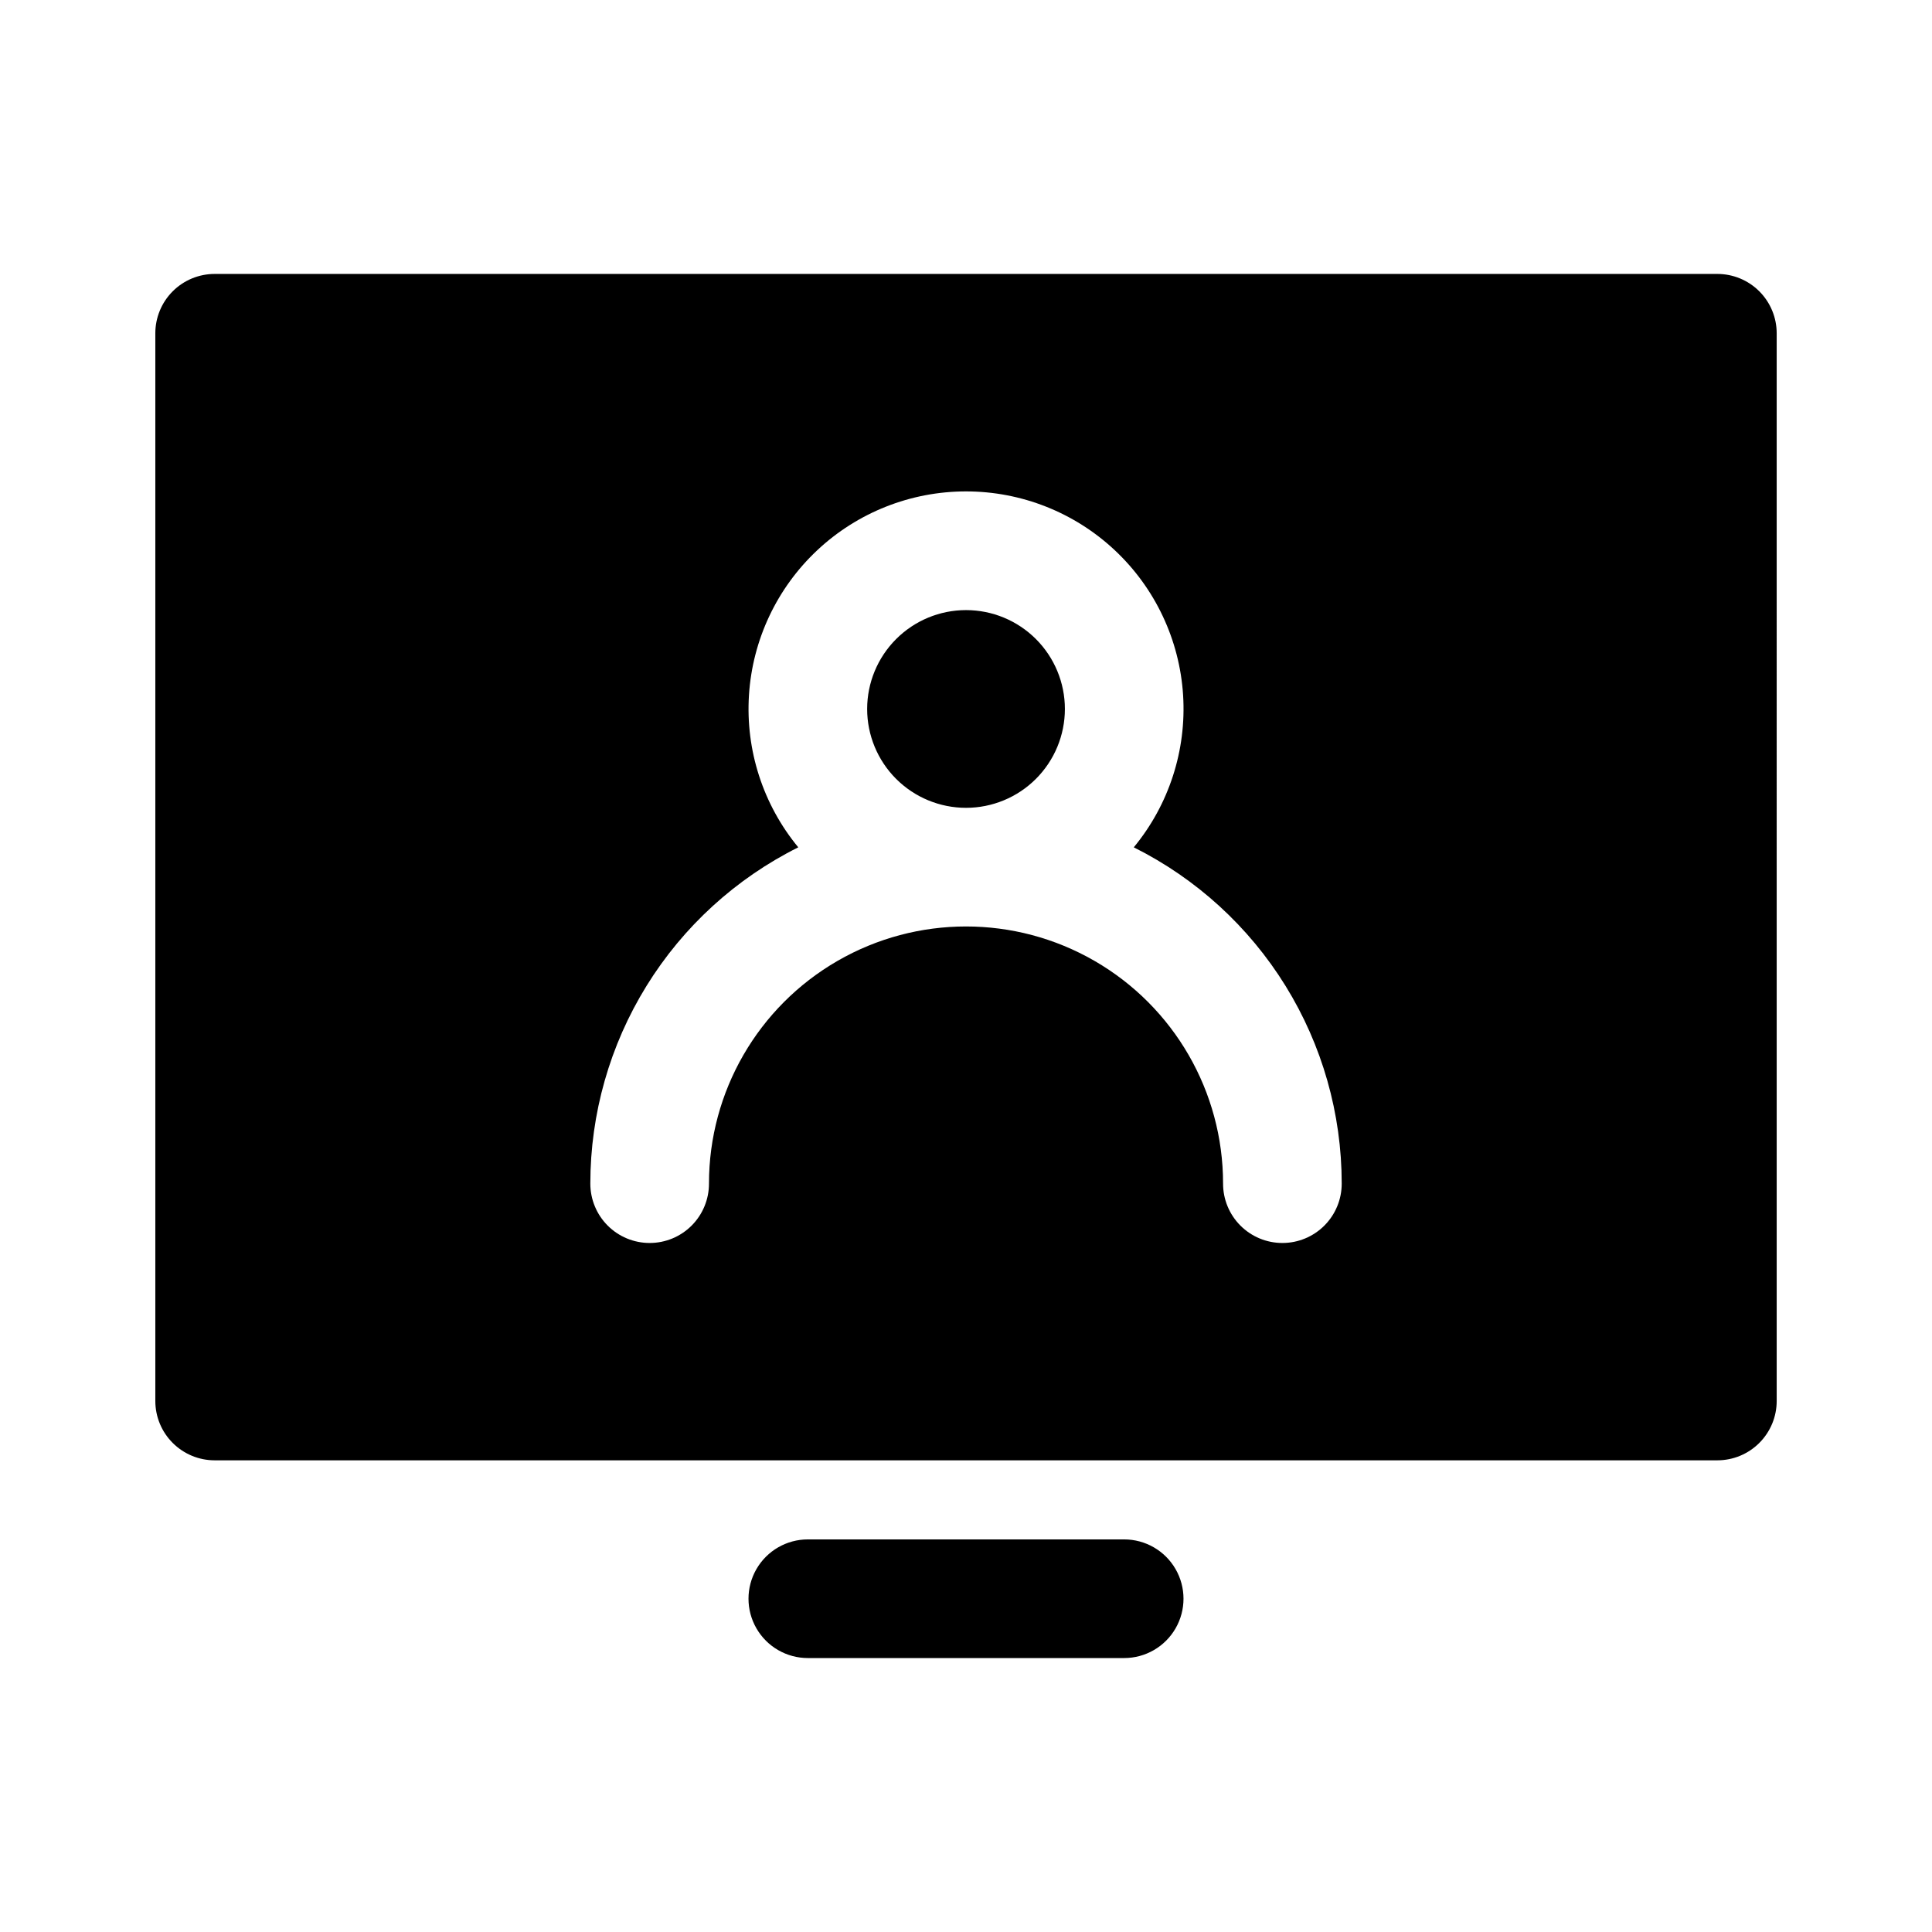 <?xml version="1.0" encoding="UTF-8"?>
<!-- Uploaded to: SVG Repo, www.svgrepo.com, Generator: SVG Repo Mixer Tools -->
<svg fill="#000000" width="800px" height="800px" version="1.1" viewBox="144 144 512 512" xmlns="http://www.w3.org/2000/svg">
 <path d="m358.08 583.4h83.84c5.617 0 10.805-2.996 13.613-7.859 2.809-4.863 2.809-10.859 0-15.723-2.809-4.863-7.996-7.859-13.613-7.859h-83.84c-5.617 0-10.805 2.996-13.613 7.859-2.809 4.863-2.809 10.859 0 15.723 2.809 4.863 7.996 7.859 13.613 7.859zm256.76-351.08c0-4.172-1.656-8.168-4.602-11.117-2.949-2.949-6.949-4.606-11.117-4.606h-398.24c-4.168 0-8.168 1.656-11.117 4.606-2.945 2.949-4.602 6.945-4.602 11.117v282.96c0 4.168 1.656 8.168 4.606 11.113 2.949 2.949 6.945 4.606 11.113 4.606h398.24c4.168 0 8.168-1.656 11.113-4.606 2.949-2.945 4.606-6.945 4.606-11.113zm-259.29 136.23c-16.555 8.266-30.48 20.98-40.211 36.715-9.734 15.738-14.891 33.875-14.895 52.375-0.008 4.176 1.641 8.188 4.59 11.145 2.949 2.957 6.957 4.617 11.133 4.617 4.176 0 8.18-1.66 11.129-4.617 2.949-2.957 4.602-6.969 4.59-11.145 0-24.336 12.984-46.824 34.059-58.992 21.078-12.168 47.043-12.168 68.121 0 21.074 12.168 34.059 34.656 34.059 58.992-0.012 4.176 1.641 8.188 4.59 11.145s6.953 4.617 11.133 4.617c4.176 0 8.18-1.66 11.129-4.617s4.602-6.969 4.59-11.145c-0.004-18.5-5.16-36.637-14.891-52.375-9.734-15.734-23.66-28.449-40.215-36.715 9.328-11.301 14-25.727 13.07-40.352-0.934-14.621-7.398-28.344-18.086-38.367-10.684-10.027-24.785-15.605-39.438-15.605s-28.758 5.578-39.441 15.605c-10.688 10.023-17.152 23.746-18.082 38.367-0.934 14.625 3.738 29.051 13.066 40.352zm44.457-62.867c6.945 0 13.609 2.758 18.523 7.672 4.914 4.914 7.676 11.578 7.676 18.527 0 6.949-2.762 13.613-7.676 18.527-4.91 4.91-11.574 7.672-18.523 7.672s-13.613-2.758-18.527-7.672c-4.914-4.914-7.676-11.578-7.676-18.527 0.004-6.949 2.766-13.609 7.68-18.523 4.91-4.914 11.574-7.676 18.523-7.676z" fill-rule="evenodd"/>
</svg>